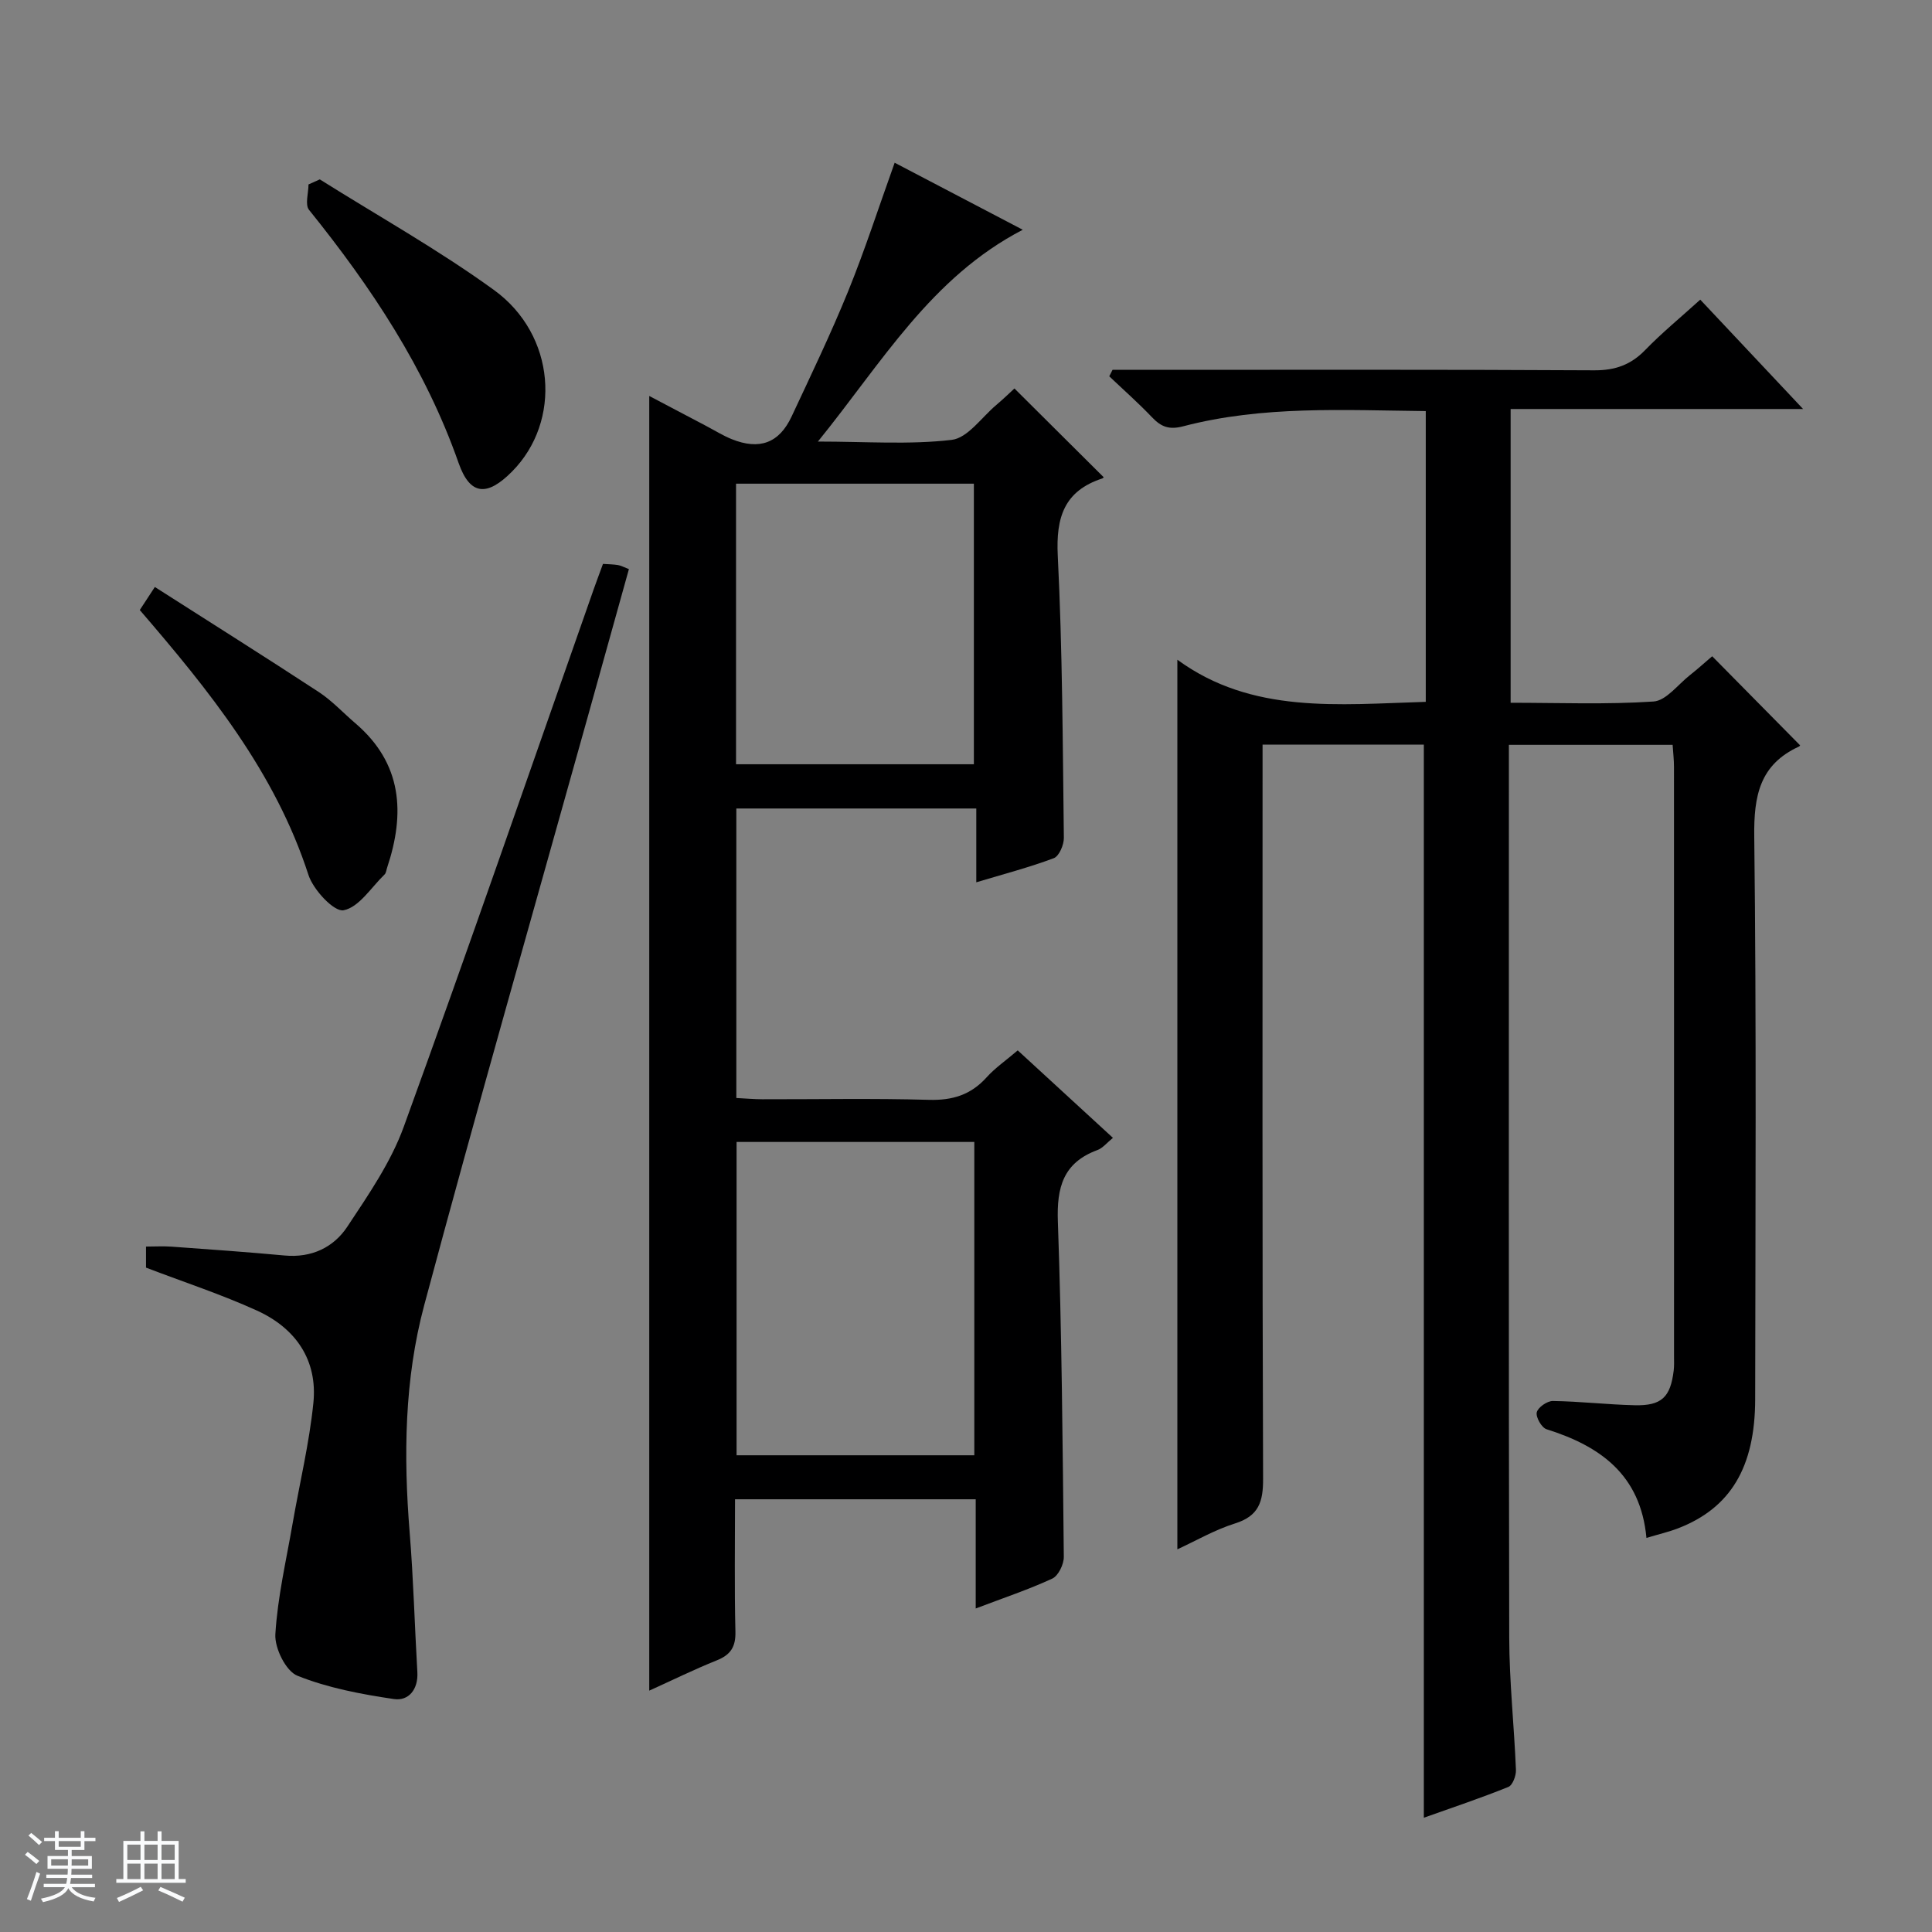 <svg enable-background="new 0 0 400 400" viewBox="0 0 400 400" xmlns="http://www.w3.org/2000/svg"><rect x="0" y="0" width="400" height="400" fill="#808080" stroke="none"/><path d="m5.17 384 .56-.58c.85.61 1.65 1.24 2.4 1.87l-.59.64c-.84-.73-1.63-1.38-2.37-1.93m1.22 9.53-.82-.34c.71-1.76 1.37-3.64 1.98-5.63.24.13.5.25.76.36-.6 1.67-1.24 3.54-1.92 5.61m-.5-13.5.57-.54c.56.44 1.31 1.06 2.26 1.87l-.64.64c-.68-.66-1.41-1.32-2.19-1.97m3.25.46h2.24v-1.36h.77v1.36h4.57v-1.36h.76v1.36h2.28v.69h-2.28v1.84h-2.64v1.26h4.18v2.64h-4.21c0 .45-.02.86-.05 1.21h4.32v.69h-4.38c-.04.34-.1.75-.19 1.22h5.15v.69h-4.82c.87 1.19 2.51 1.92 4.93 2.19-.17.31-.3.57-.37.76-2.77-.49-4.52-1.41-5.26-2.76-.56 1.26-2.3 2.23-5.24 2.9-.12-.24-.26-.48-.43-.72 2.73-.55 4.38-1.34 4.96-2.38h-4.38v-.69h4.65c.1-.38.17-.79.21-1.22h-4.32v-.69h4.4c.03-.34.05-.75.05-1.21h-4.2v-2.64h4.23v-1.26h-2.69v-1.84h-2.24zm1.46 4.46v1.29h3.45c.01-.4.02-.57.01-.53v-.32-.45h-3.46zm1.55-2.59h4.57v-1.19h-4.57zm6.11 2.59h-3.42v.77c-.01.19-.01.37-.02.53h3.44z" fill="#fafbfc"/><path d="m32.63 379.16h.82v1.98h3.54v7.89h1.46v.78h-14.37v-.78h1.46v-7.89h3.54v-1.98h.82v1.98h2.73zm-3.49 11.48.5.73c-1.61.82-3.28 1.63-5 2.41-.13-.27-.28-.55-.44-.82 1.75-.72 3.4-1.49 4.94-2.32m-2.78-5.55h2.73v-3.18h-2.73zm0 3.95h2.73v-3.2h-2.73zm3.54-3.95h2.73v-3.18h-2.73zm0 3.95h2.73v-3.2h-2.73zm7.89 4.68c-1.84-.92-3.51-1.7-5.02-2.32l.45-.73c1.89.8 3.57 1.55 5.04 2.23zm-1.62-11.81h-2.73v3.18h2.73zm-2.73 7.13h2.73v-3.2h-2.73v3.19z" fill="#fafbfc"/><g fill="#000001"><path d="m346.3 154.21c-11.27 0-22.22 0-33.9 0v5.39c0 59.83-.06 119.65.07 179.47.02 9.12 1.02 18.24 1.39 27.37.05 1.2-.69 3.18-1.58 3.53-5.81 2.34-11.75 4.33-17.49 6.37 0-74.28 0-148.13 0-222.17-10.8 0-21.76 0-33.39 0v6.49c0 48.49-.07 96.99.11 145.48.02 4.77-.87 7.72-5.8 9.27-4.21 1.32-8.12 3.6-11.95 5.36 0-61.25 0-122.24 0-184.18 15.46 11.3 33.35 9.26 51.43 8.72 0-20.11 0-39.99 0-60.2-16.96-.18-33.77-1.16-50.22 3.15-2.94.77-4.58.11-6.47-1.88-2.81-2.95-5.88-5.66-8.84-8.47.23-.45.45-.89.68-1.34h5.73c31.33 0 62.66-.08 93.99.1 4.34.02 7.58-1.13 10.57-4.21 3.45-3.56 7.32-6.73 11.39-10.42 7.01 7.46 13.81 14.69 21.29 22.64-20.58 0-40.4 0-60.55 0v60.82c10.04 0 19.85.39 29.58-.26 2.61-.17 5.03-3.48 7.49-5.42 1.67-1.32 3.25-2.75 4.66-3.95 6.16 6.24 12.08 12.24 18.15 18.39.12-.26.06.2-.17.3-8.15 3.73-9.38 10.22-9.27 18.65.46 38.82.24 77.65.19 116.48-.02 14.09-5.11 22.53-15.93 26.72-1.96.76-4.03 1.23-6.58 2-1.22-13.13-9.62-19.02-20.68-22.5-1.02-.32-2.26-2.5-2.03-3.5.24-1.03 2.17-2.37 3.34-2.35 5.65.08 11.28.75 16.93.88 5.58.13 7.41-1.66 8.08-7.17.12-.99.07-2 .07-3 0-40.66.01-81.32-.01-121.98 0-1.46-.17-2.92-.28-4.58z"/><path d="m202.01 333.02c0-7.88 0-15.04 0-22.61-16.52 0-32.88 0-49.83 0 0 9.16-.14 18.27.08 27.38.08 3.16-.97 4.81-3.86 5.97-4.73 1.9-9.32 4.16-13.98 6.27 0-89.48 0-178.51 0-268.05 3.93 2.07 7.84 4.14 11.75 6.19 1.77.93 3.47 2 5.32 2.75 5.74 2.31 9.82.83 12.4-4.68 4.01-8.57 8.12-17.12 11.69-25.89 3.48-8.56 6.32-17.37 9.65-26.66 8.57 4.49 17.19 9 26.52 13.88-19.02 9.88-29.12 27.46-42.41 43.85 10 0 18.95.68 27.7-.35 3.32-.39 6.2-4.68 9.25-7.24 1.4-1.18 2.71-2.46 3.74-3.4 6.18 6.14 12.28 12.21 18.44 18.34.13-.18 0 .2-.23.28-7.91 2.58-9.64 8.05-9.24 16.02.97 19.44 1.02 38.93 1.26 58.4.02 1.45-.99 3.8-2.09 4.21-5.09 1.91-10.38 3.29-16.04 4.99 0-5.33 0-10.11 0-15.28-16.68 0-33.04 0-49.68 0v59.94c1.82.09 3.6.25 5.38.26 11.5.02 23-.21 34.49.12 4.87.14 8.68-1.03 11.94-4.65 1.76-1.96 4-3.49 6.45-5.59 6.52 6 12.97 11.92 19.71 18.11-1.22.99-2.09 2.11-3.22 2.53-7.07 2.61-8.44 7.7-8.18 14.82.82 23.12.99 46.26 1.23 69.4.02 1.54-1.13 3.91-2.38 4.5-4.94 2.28-10.13 4.01-15.86 6.19zm-.29-31.72c0-21.82 0-43.35 0-64.87-16.62 0-32.96 0-49.22 0v64.87zm-49.33-201.16v58.09h49.24c0-19.56 0-38.77 0-58.09-16.47 0-32.58 0-49.24 0z"/><path d="m124.84 116.75c1.17.08 2.15.08 3.1.24.62.1 1.2.43 2.27.84-2.87 10.31-5.7 20.48-8.54 30.64-11.33 40.59-22.95 81.09-33.85 121.79-4.1 15.32-4.29 31.2-3 47.06.78 9.61 1.03 19.27 1.59 28.9.2 3.55-1.81 6-4.85 5.55-6.78-1-13.68-2.3-19.99-4.83-2.38-.95-4.73-5.71-4.56-8.58.46-7.71 2.26-15.34 3.58-22.98 1.44-8.3 3.44-16.54 4.29-24.9.91-8.92-3.69-15.49-11.64-19.12-7.37-3.36-15.12-5.89-23.01-8.91 0-1.07 0-2.52 0-4.36 1.82 0 3.6-.11 5.36.02 7.79.56 15.58 1.11 23.36 1.83 5.54.51 10.11-1.66 12.96-5.97 4.37-6.6 9.02-13.34 11.69-20.7 13.44-36.98 26.28-74.18 39.33-111.3.59-1.67 1.23-3.36 1.91-5.22z"/><path d="m28.94 126.3c.79-1.21 1.6-2.44 3.12-4.77 11.42 7.3 22.74 14.41 33.93 21.74 2.76 1.81 5.05 4.31 7.58 6.47 9.74 8.33 10.34 18.65 6.57 29.93-.16.47-.2 1.07-.52 1.38-2.77 2.68-5.3 6.81-8.49 7.41-1.97.37-6.27-4.23-7.27-7.32-6.9-21.28-20.54-38.14-34.92-54.84z"/><path d="m66.21 37.14c12.06 7.58 24.55 14.56 36.06 22.9 12.8 9.27 14.07 27.18 3.73 37.6-5.12 5.16-8.67 5-11.05-1.78-6.87-19.59-18.1-36.43-30.97-52.41-.87-1.08-.11-3.48-.11-5.26z"/></g></svg>